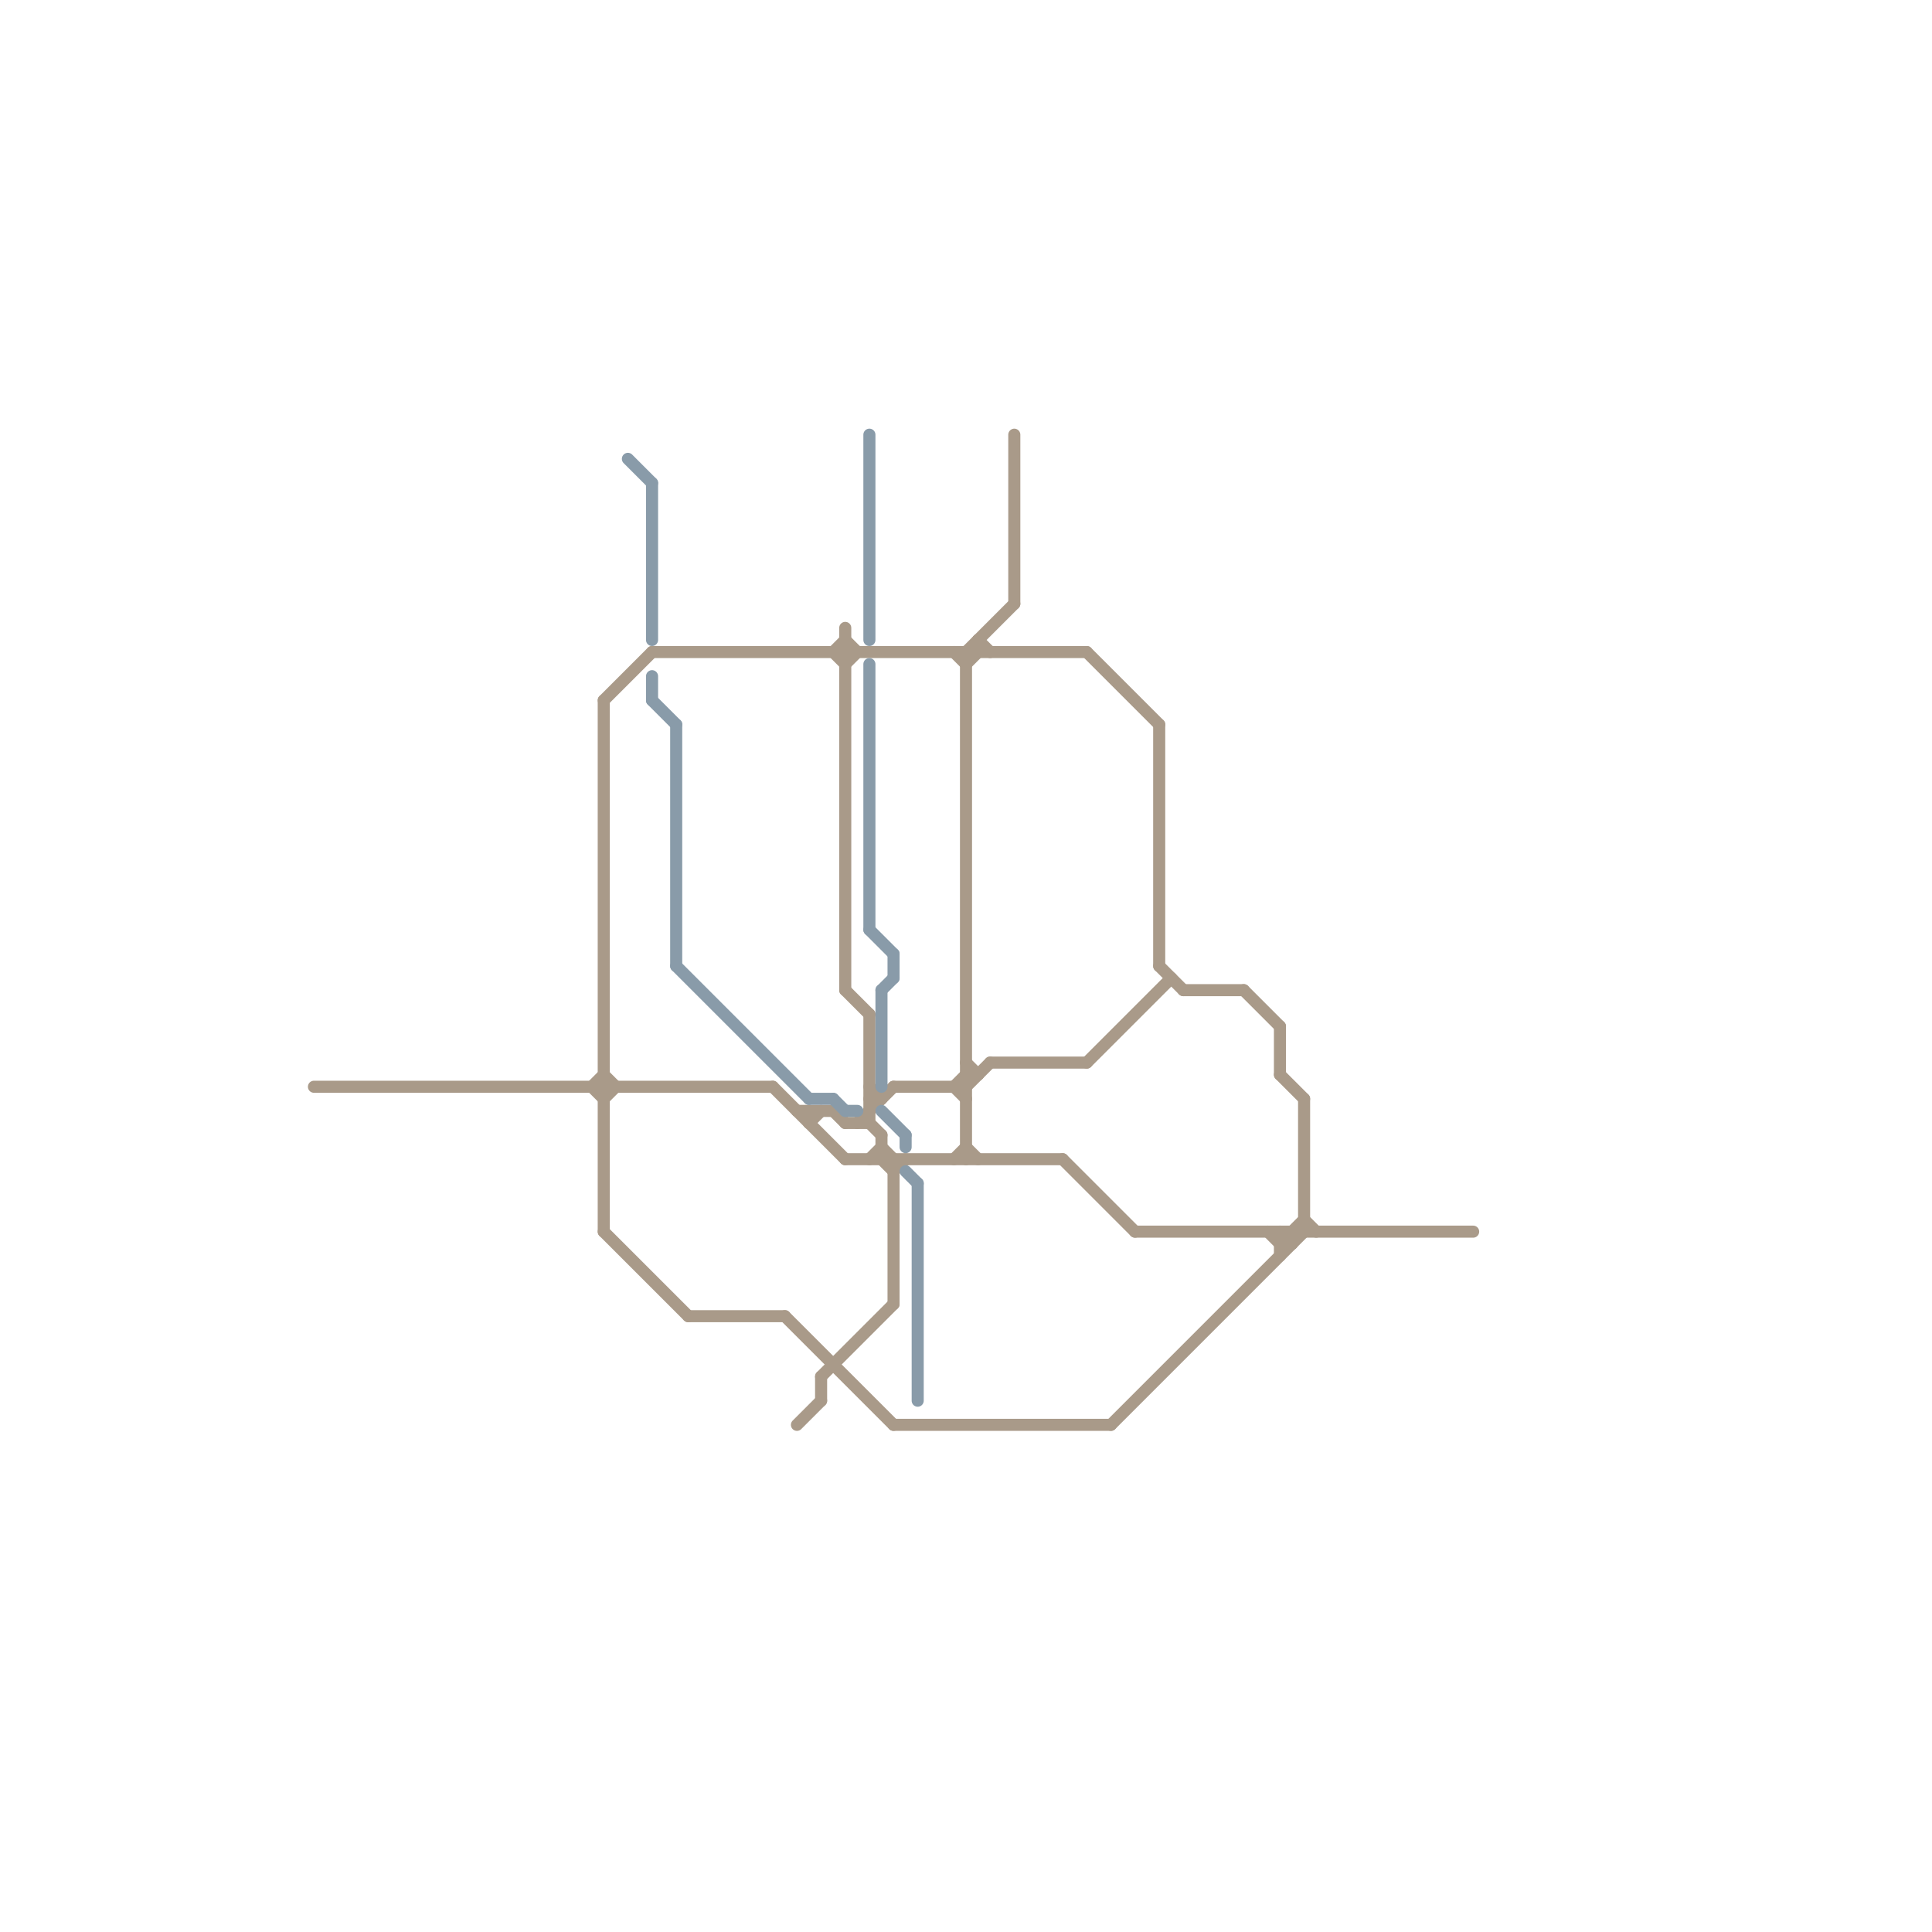 
<svg version="1.1" xmlns="http://www.w3.org/2000/svg" viewBox="0 0 160 160">
<style>line { stroke-width: 1; fill: none; stroke-linecap: round; stroke-linejoin: round; } .c0 { stroke: #a99a89 } .c1 { stroke: #899ba9 }</style><line class="c0" x1="90" y1="88" x2="97" y2="81"/><line class="c0" x1="79" y1="54" x2="80" y2="55"/><line class="c0" x1="69" y1="54" x2="70" y2="55"/><line class="c0" x1="68" y1="114" x2="68" y2="116"/><line class="c0" x1="70" y1="93" x2="72" y2="93"/><line class="c0" x1="79" y1="90" x2="80" y2="89"/><line class="c0" x1="88" y1="96" x2="94" y2="102"/><line class="c0" x1="108" y1="91" x2="108" y2="102"/><line class="c0" x1="82" y1="88" x2="90" y2="88"/><line class="c0" x1="80" y1="95" x2="81" y2="96"/><line class="c0" x1="74" y1="97" x2="75" y2="96"/><line class="c0" x1="67" y1="93" x2="68" y2="92"/><line class="c0" x1="49" y1="90" x2="50" y2="91"/><line class="c0" x1="50" y1="89" x2="51" y2="90"/><line class="c0" x1="80" y1="88" x2="81" y2="89"/><line class="c0" x1="72" y1="96" x2="73" y2="95"/><line class="c0" x1="72" y1="84" x2="72" y2="93"/><line class="c0" x1="106" y1="85" x2="106" y2="89"/><line class="c0" x1="92" y1="118" x2="108" y2="102"/><line class="c0" x1="73" y1="95" x2="74" y2="96"/><line class="c0" x1="70" y1="55" x2="71" y2="54"/><line class="c0" x1="80" y1="89" x2="81" y2="89"/><line class="c0" x1="80" y1="54" x2="80" y2="96"/><line class="c0" x1="96" y1="80" x2="98" y2="82"/><line class="c0" x1="80" y1="55" x2="81" y2="54"/><line class="c0" x1="66" y1="92" x2="69" y2="92"/><line class="c0" x1="74" y1="90" x2="80" y2="90"/><line class="c0" x1="81" y1="53" x2="81" y2="54"/><line class="c0" x1="96" y1="60" x2="96" y2="80"/><line class="c0" x1="65" y1="109" x2="74" y2="118"/><line class="c0" x1="70" y1="82" x2="72" y2="84"/><line class="c0" x1="79" y1="90" x2="80" y2="91"/><line class="c0" x1="90" y1="54" x2="96" y2="60"/><line class="c0" x1="64" y1="90" x2="70" y2="96"/><line class="c0" x1="72" y1="90" x2="73" y2="91"/><line class="c0" x1="54" y1="54" x2="90" y2="54"/><line class="c0" x1="74" y1="96" x2="74" y2="108"/><line class="c0" x1="79" y1="96" x2="80" y2="95"/><line class="c0" x1="72" y1="91" x2="73" y2="91"/><line class="c0" x1="73" y1="94" x2="73" y2="96"/><line class="c0" x1="50" y1="58" x2="54" y2="54"/><line class="c0" x1="50" y1="91" x2="51" y2="90"/><line class="c0" x1="80" y1="54" x2="84" y2="50"/><line class="c0" x1="69" y1="92" x2="70" y2="93"/><line class="c0" x1="106" y1="89" x2="108" y2="91"/><line class="c0" x1="74" y1="118" x2="92" y2="118"/><line class="c0" x1="107" y1="102" x2="107" y2="103"/><line class="c0" x1="106" y1="103" x2="107" y2="103"/><line class="c0" x1="72" y1="93" x2="73" y2="94"/><line class="c0" x1="84" y1="36" x2="84" y2="50"/><line class="c0" x1="69" y1="54" x2="70" y2="53"/><line class="c0" x1="70" y1="53" x2="71" y2="54"/><line class="c0" x1="94" y1="102" x2="122" y2="102"/><line class="c0" x1="108" y1="101" x2="109" y2="102"/><line class="c0" x1="50" y1="58" x2="50" y2="102"/><line class="c0" x1="67" y1="92" x2="67" y2="93"/><line class="c0" x1="80" y1="90" x2="82" y2="88"/><line class="c0" x1="106" y1="102" x2="107" y2="103"/><line class="c0" x1="98" y1="82" x2="103" y2="82"/><line class="c0" x1="66" y1="118" x2="68" y2="116"/><line class="c0" x1="105" y1="102" x2="106" y2="103"/><line class="c0" x1="71" y1="93" x2="74" y2="90"/><line class="c0" x1="106" y1="103" x2="108" y2="101"/><line class="c0" x1="106" y1="102" x2="106" y2="104"/><line class="c0" x1="73" y1="96" x2="74" y2="97"/><line class="c0" x1="49" y1="90" x2="50" y2="89"/><line class="c0" x1="26" y1="90" x2="64" y2="90"/><line class="c0" x1="81" y1="53" x2="82" y2="54"/><line class="c0" x1="57" y1="109" x2="65" y2="109"/><line class="c0" x1="70" y1="96" x2="88" y2="96"/><line class="c0" x1="50" y1="102" x2="57" y2="109"/><line class="c0" x1="103" y1="82" x2="106" y2="85"/><line class="c0" x1="70" y1="52" x2="70" y2="82"/><line class="c0" x1="68" y1="114" x2="74" y2="108"/><line class="c1" x1="56" y1="60" x2="56" y2="80"/><line class="c1" x1="72" y1="36" x2="72" y2="53"/><line class="c1" x1="70" y1="92" x2="71" y2="92"/><line class="c1" x1="69" y1="91" x2="70" y2="92"/><line class="c1" x1="76" y1="98" x2="76" y2="116"/><line class="c1" x1="56" y1="80" x2="67" y2="91"/><line class="c1" x1="72" y1="77" x2="74" y2="79"/><line class="c1" x1="73" y1="82" x2="73" y2="90"/><line class="c1" x1="54" y1="58" x2="56" y2="60"/><line class="c1" x1="54" y1="40" x2="54" y2="53"/><line class="c1" x1="52" y1="38" x2="54" y2="40"/><line class="c1" x1="67" y1="91" x2="69" y2="91"/><line class="c1" x1="75" y1="94" x2="75" y2="95"/><line class="c1" x1="73" y1="92" x2="75" y2="94"/><line class="c1" x1="54" y1="56" x2="54" y2="58"/><line class="c1" x1="73" y1="82" x2="74" y2="81"/><line class="c1" x1="72" y1="55" x2="72" y2="77"/><line class="c1" x1="75" y1="97" x2="76" y2="98"/><line class="c1" x1="74" y1="79" x2="74" y2="81"/>
</svg>
